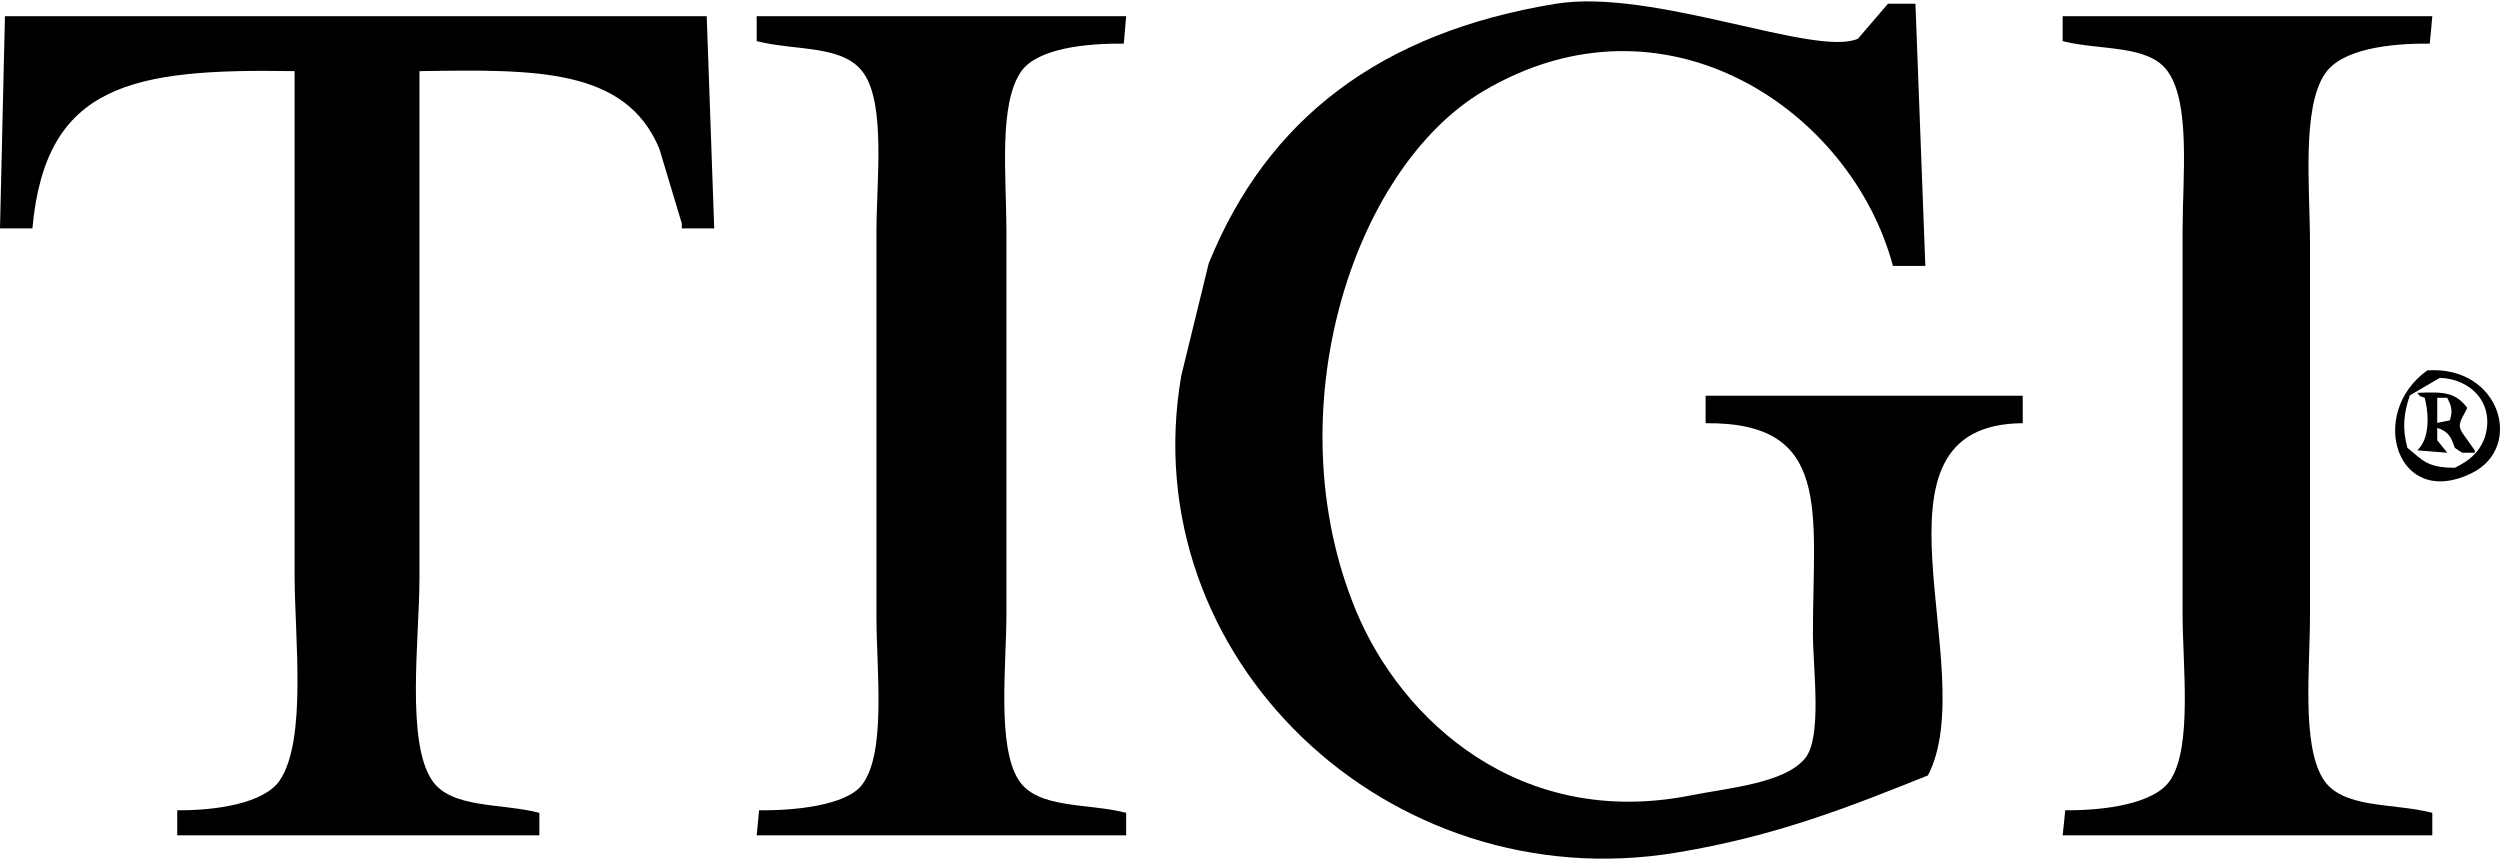 <?xml version="1.0" encoding="UTF-8"?>
<!DOCTYPE svg PUBLIC "-//W3C//DTD SVG 1.1//EN" "http://www.w3.org/Graphics/SVG/1.1/DTD/svg11.dtd">
<!-- Creator: CorelDRAW 2020 (64-Bit) -->
<svg xmlns="http://www.w3.org/2000/svg" xml:space="preserve" width="250px" height="86px" version="1.1" style="shape-rendering:geometricPrecision; text-rendering:geometricPrecision; image-rendering:optimizeQuality; fill-rule:evenodd; clip-rule:evenodd"
viewBox="0 0 156.57 53.69"
 xmlns:xlink="http://www.w3.org/1999/xlink"
 xmlns:xodm="http://www.corel.com/coreldraw/odm/2003">
 <defs>
  <style type="text/css">
   <![CDATA[
    .fil0 {fill:black}
   ]]>
  </style>
 </defs>
 <g id="Layer_x0020_1">
  <g id="_2585895232">
   <path class="fil0" d="M119.96 0.15c0.21,5.47 0.41,10.95 0.62,16.42 -0.67,0 -1.35,0 -2.03,0 -2.58,-9.71 -14.24,-17.7 -25.65,-10.95 -8.22,4.87 -13.1,20.17 -7.98,32.53 2.85,6.89 10.28,13.7 20.96,11.58 2.36,-0.47 5.94,-0.76 7.19,-2.35 1.06,-1.34 0.47,-5.62 0.47,-7.82 0,-7.62 1.24,-13.22 -6.72,-13.14 0,-0.57 0,-1.14 0,-1.72 6.62,0 13.24,0 19.86,0 0,0.58 0,1.15 0,1.72 -10.62,0.06 -2.5,15.5 -5.94,22.06 -4.88,1.95 -9.5,3.81 -15.8,4.84 -17.98,2.96 -34,-12.21 -30.96,-29.87 0.57,-2.34 1.14,-4.69 1.72,-7.04 3.66,-9.03 10.72,-14.46 21.74,-16.26 6.08,-0.99 16.26,3.37 18.92,2.19 0.62,-0.73 1.25,-1.46 1.88,-2.19 0.57,0 1.14,0 1.72,0z"/>
   <path class="fil0" d="M0.31 0.93c14.65,0 29.3,0 43.95,0 0.16,4.43 0.31,8.86 0.47,13.29 -0.68,0 -1.36,0 -2.03,0 0,-0.1 0,-0.21 0,-0.31 -0.47,-1.56 -0.94,-3.13 -1.41,-4.69 -2.12,-5.06 -7.76,-4.96 -15.02,-4.85 0,10.58 0,21.17 0,31.75 0,3.75 -0.86,10.23 0.79,12.67 1.21,1.78 4.32,1.41 6.72,2.03 0,0.47 0,0.94 0,1.41 -7.56,0 -15.12,0 -22.68,0 0,-0.52 0,-1.04 0,-1.57 2.42,0.02 5.43,-0.42 6.42,-1.87 1.71,-2.53 0.94,-8.9 0.93,-12.83 0,-10.53 0,-21.06 0,-31.59 -10.14,-0.17 -15.6,0.77 -16.42,9.85 -0.67,0 -1.35,0 -2.03,0 0.1,-4.43 0.21,-8.86 0.31,-13.29z"/>
   <path class="fil0" d="M47.39 0.93c7.71,0 15.43,0 23.14,0 -0.05,0.57 -0.1,1.15 -0.15,1.72 -2.42,-0.03 -5.41,0.31 -6.41,1.72 -1.45,2.03 -0.94,6.65 -0.94,10.01 0,7.98 0,15.95 0,23.93 0,3.33 -0.61,8.35 0.78,10.48 1.18,1.8 4.33,1.41 6.72,2.03 0,0.47 0,0.94 0,1.41 -7.71,0 -15.43,0 -23.14,0 0.05,-0.52 0.1,-1.04 0.15,-1.57 2.23,0.03 5.41,-0.3 6.42,-1.56 1.56,-1.96 0.94,-7.11 0.93,-10.48 0,-8.08 0,-16.16 0,-24.24 0.01,-3.16 0.57,-7.87 -0.78,-9.85 -1.25,-1.84 -4.21,-1.4 -6.72,-2.04 0,-0.52 0,-1.04 0,-1.56z"/>
   <path class="fil0" d="M129.18 0.93c7.72,0 15.44,0 23.15,0 -0.05,0.57 -0.1,1.15 -0.16,1.72 -2.56,-0.03 -5.53,0.35 -6.56,1.88 -1.47,2.17 -0.94,7.21 -0.94,10.63 0,7.77 0,15.54 0,23.3 0,3.24 -0.52,7.98 0.78,10.17 1.16,1.97 4.36,1.54 6.88,2.19 0,0.47 0,0.94 0,1.41 -7.71,0 -15.43,0 -23.15,0 0.06,-0.52 0.11,-1.04 0.16,-1.57 2.45,0.02 5.57,-0.39 6.57,-1.87 1.41,-2.09 0.78,-7.19 0.78,-10.48 0,-7.98 0,-15.95 0,-23.93 0,-3.35 0.52,-7.99 -0.94,-10.01 -1.21,-1.68 -4.22,-1.28 -6.57,-1.88 0,-0.52 0,-1.04 0,-1.56z"/>
   <path class="fil0" d="M152.02 23.11c4.59,-0.3 6.04,4.81 2.81,6.42 -4.74,2.36 -6.58,-3.75 -2.81,-6.42zm0.78 0.47c-0.63,0.37 -1.25,0.73 -1.88,1.1 -0.37,1.11 -0.49,2.03 -0.15,3.28 0.93,0.74 1.19,1.25 2.97,1.25 0.9,-0.44 1.49,-0.91 1.87,-1.87 0.68,-2.13 -0.84,-3.7 -2.81,-3.76zm-1.41 0.94c1.76,-0.09 2.42,0.01 3.13,0.94 -0.34,0.72 -0.67,0.99 -0.31,1.56 0.26,0.37 0.52,0.73 0.78,1.1 0,0.05 0,0.1 0,0.15 -0.26,0 -0.52,0 -0.78,0 -0.16,-0.1 -0.32,-0.2 -0.47,-0.31 -0.24,-0.68 -0.38,-1.01 -1.1,-1.25 0,0.26 0,0.52 0,0.78 0.21,0.26 0.42,0.52 0.63,0.78 -0.63,-0.05 -1.25,-0.1 -1.88,-0.15 0.73,-0.68 0.77,-2.04 0.47,-3.29 -0.47,-0.19 -0.18,0.01 -0.47,-0.31zm1.25 0.31c0,0.52 0,1.05 0,1.57 0.27,-0.05 0.53,-0.11 0.79,-0.16 0.2,-0.63 0.08,-0.92 -0.16,-1.41 -0.21,0 -0.42,0 -0.63,0z"/>
  </g>
 </g>
</svg>

